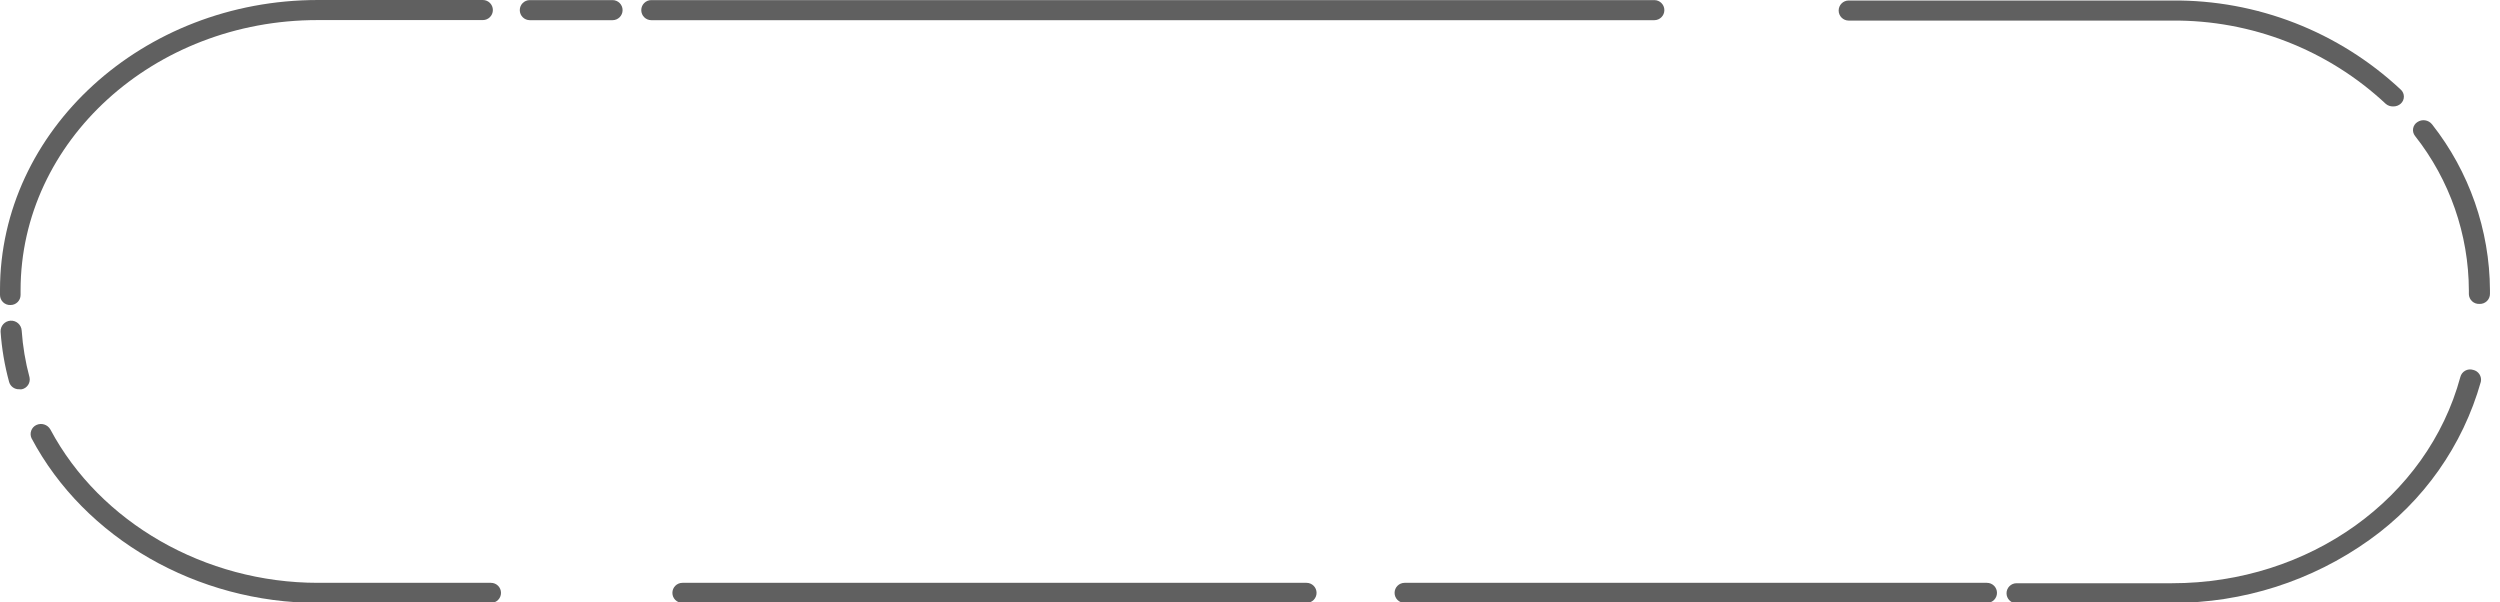 <svg id="eDisSyQKe6W1" xmlns="http://www.w3.org/2000/svg" xmlns:xlink="http://www.w3.org/1999/xlink" viewBox="0 0 249 60" shape-rendering="geometricPrecision" text-rendering="geometricPrecision" project-id="b7d02054cc05499aba3226f5eef3732a" export-id="b35b945f78664f108452cf6dfdb06c82" cached="false"><g transform="translate(-73.23-11.62)"><path d="M138.12,13.63h99.88c.552,0,1-.448,1-1s-.448-1-1-1h-99.9c-.552,0-1,.448-1,1s.448,1,1,1h.02Z" fill="#606060"/><path d="M311.61,22.22c.273.005.538-.096.74-.28.196-.178.307-.43.307-.695s-.111-.517-.307-.695c-6.173-5.779-14.334-8.959-22.79-8.88h-32.2c-.552,0-1,.448-1,1s.448,1,1,1h32.2c7.902-.069,15.528,2.902,21.3,8.3.209.175.477.264.75.25Z" fill="#606060"/><path d="M274.08,71.67h15.49c7.049.016,13.926-2.18,19.66-6.28c5.381-3.831,9.294-9.383,11.09-15.74.056-.26.007-.532-.138-.755s-.372-.38-.632-.435c-.263-.083-.548-.053-.788.081s-.415.362-.482.629C315,61.26,303.22,69.71,289.57,69.71h-15.49c-.552,0-1,.448-1,1s.448,1,1,1v-.04Z" fill="#606060"/><path d="M320.18,41.89c.274.014.541-.086.74-.275s.311-.451.31-.725v-.37c-.031-5.995-2.061-11.809-5.77-16.52-.355-.442-.99-.538-1.46-.22-.224.142-.377.371-.423.632s.021.529.183.738c3.463,4.391,5.354,9.817,5.37,15.41v.37c.01.267.127.519.324.699s.459.274.726.261Z" fill="#606060"/><path d="M213.13,71.67h58c.552,0,1-.448,1-1s-.448-1-1-1h-58c-.552,0-1,.448-1,1s.448,1,1,1Z" fill="#606060"/><path d="M141.2,71.67h62.16c.552,0,1-.448,1-1s-.448-1-1-1h-62.16c-.552,0-1,.448-1,1s.448,1,1,1Z" fill="#606060"/><path d="M104.89,71.67h17.24c.552,0,1-.448,1-1s-.448-1-1-1h-17.24c-11.24,0-21.7-6-26.64-15.27-.277-.494-.888-.69-1.4-.45-.494.235-.708.823-.48,1.32c5.29,9.98,16.48,16.4,28.52,16.4Z" fill="#606060"/><path d="M75.15,50.39c.086.01.174.01.26,0c.538-.12.878-.652.76-1.19-.409-1.521-.671-3.078-.78-4.65-.033-.58-.53-1.023-1.11-.99s-1.023.53-.99,1.11c.118,1.691.403,3.365.85,5c.129.445.547.743,1.01.72Z" fill="#606060"/><path d="M74.28,42c.552,0,1-.448,1-1v-.47c0-14.84,13.26-26.91,29.56-26.91h16.48c.552,0,1-.448,1-1s-.448-1-1-1h-16.43c-17.46,0-31.66,13-31.66,28.87v.51c-0.0.274.112.536.31.725s.466.288.74.275Z" fill="#606060"/><path d="M126,13.63h8.24c.552,0,1-.448,1-1s-.448-1-1-1h-8.24c-.552,0-1,.448-1,1s.448,1,1,1Z" fill="#606060"/></g></svg>
